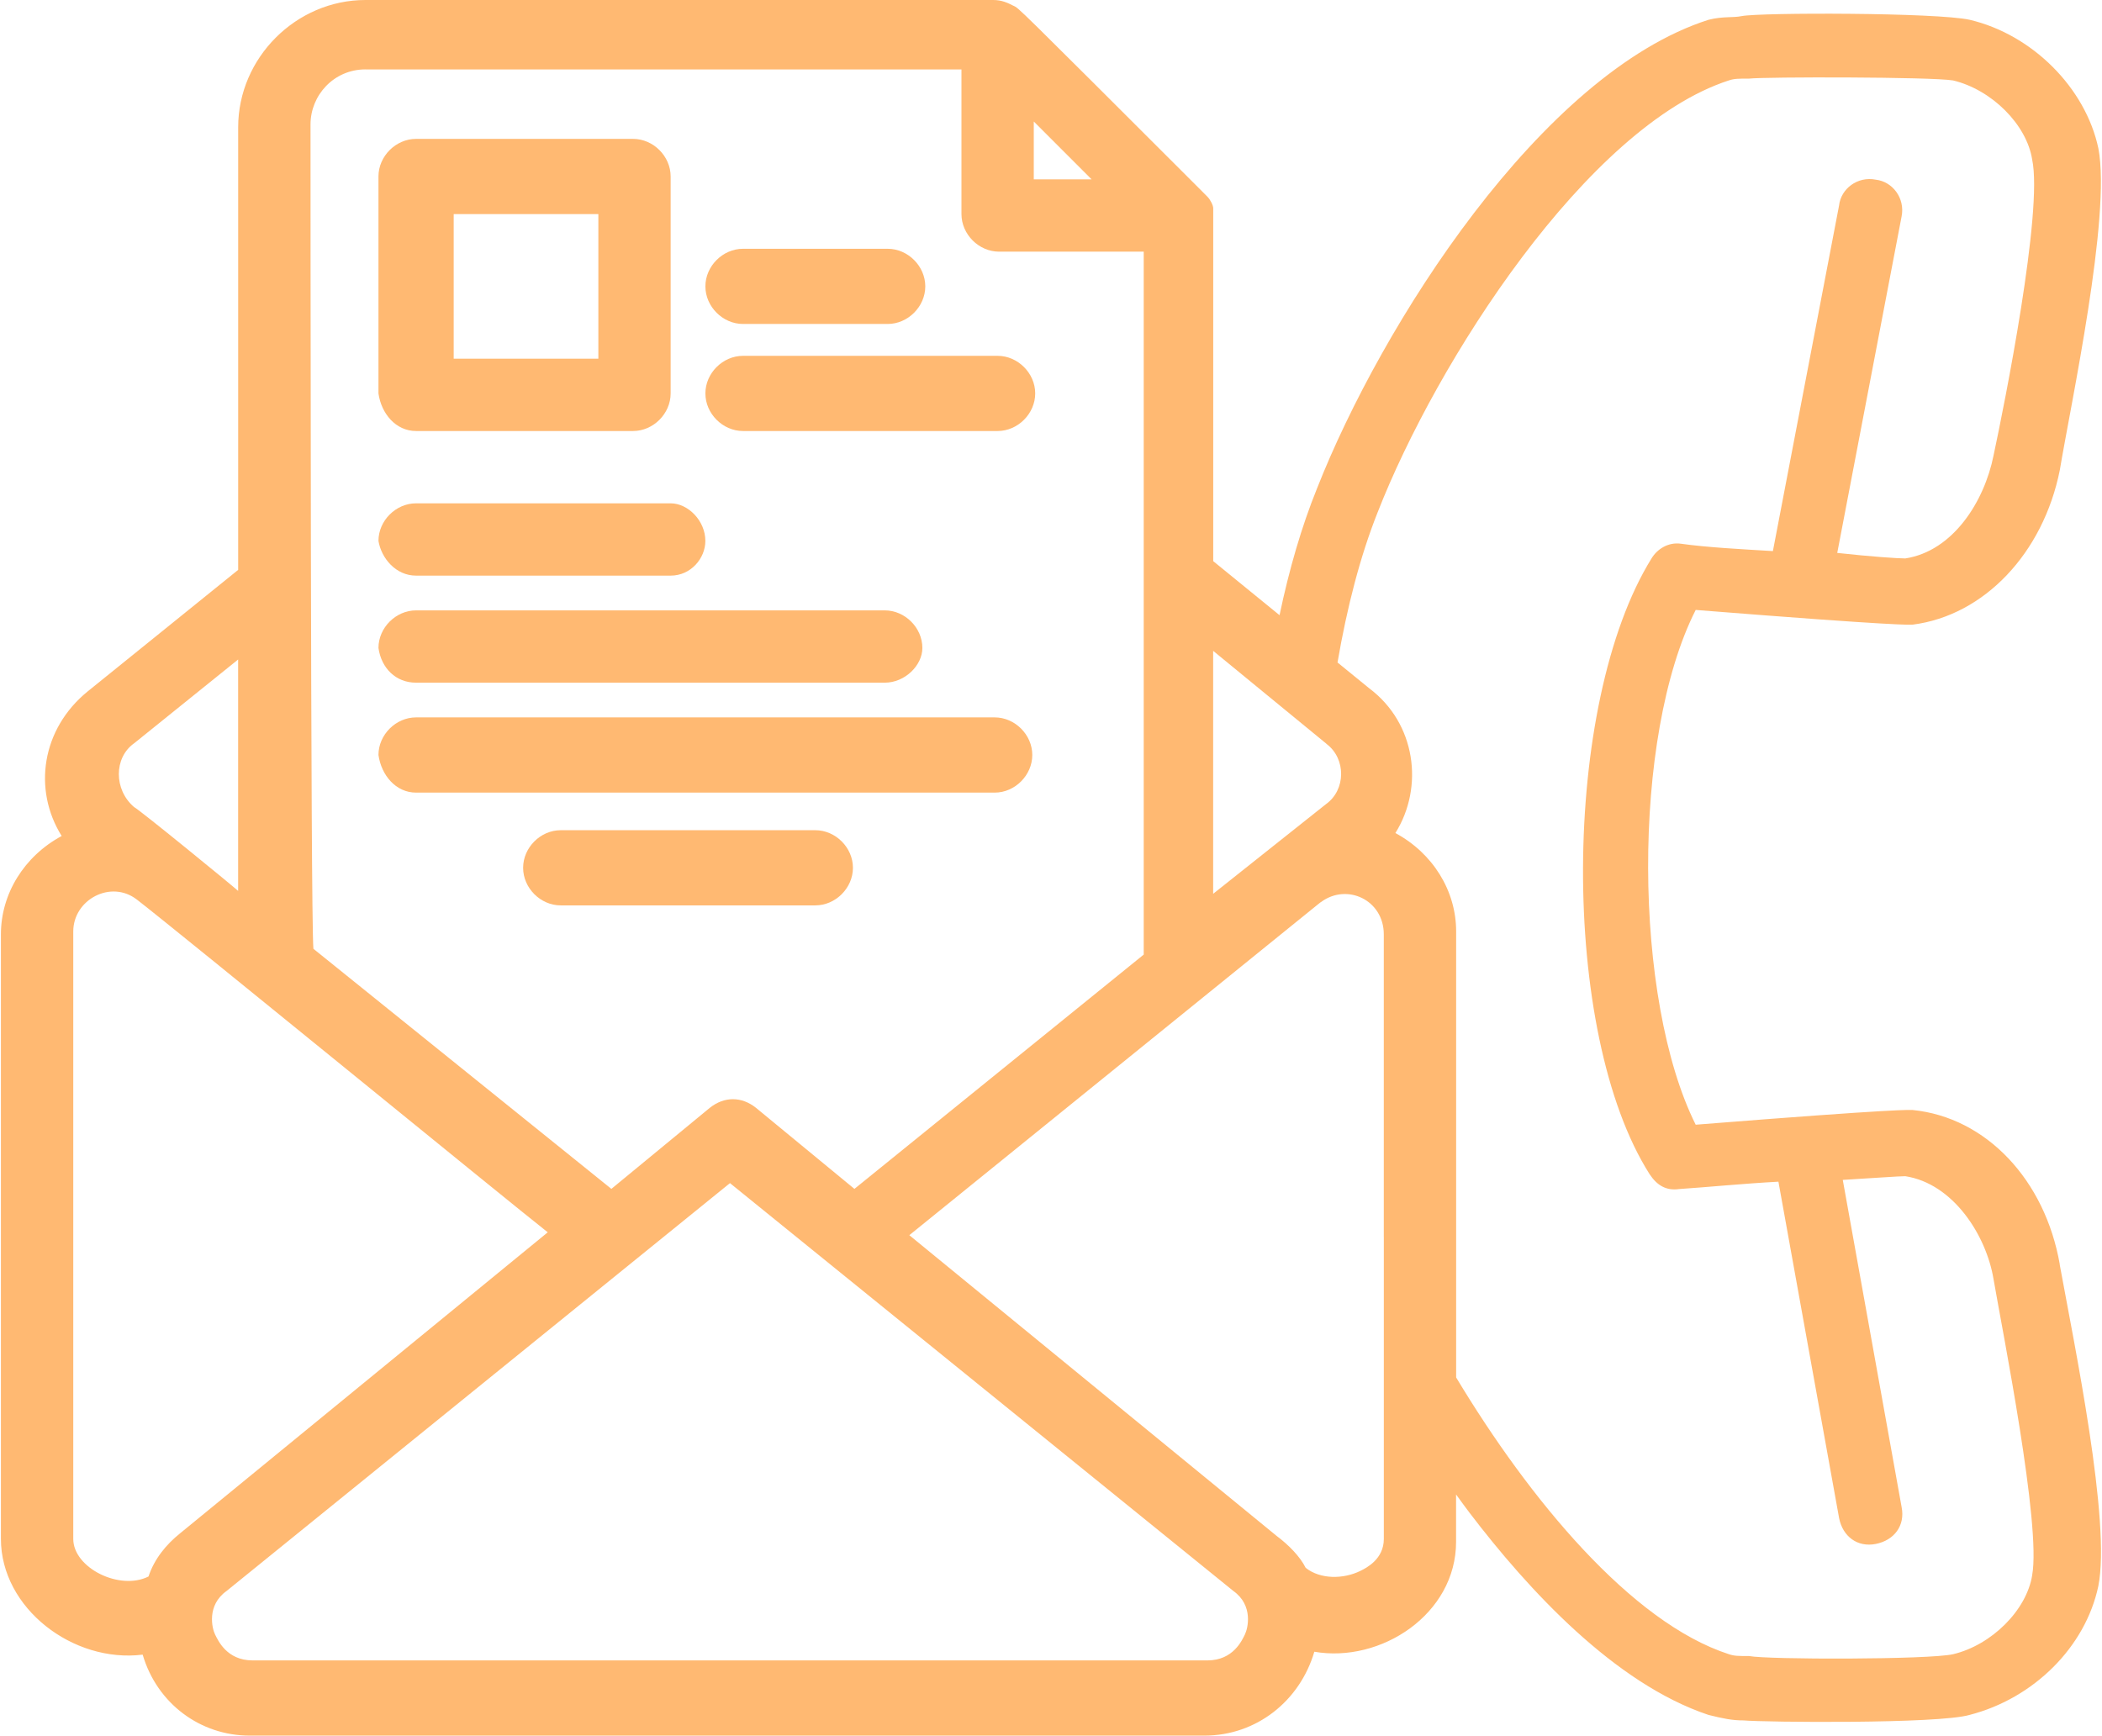 <?xml version="1.0" encoding="UTF-8"?>
<svg xmlns="http://www.w3.org/2000/svg" id="Ebene_1" viewBox="0 0 620 512">
  <defs>
    <style>
      .cls-1 {
        fill: #ffb972;
      }
    </style>
  </defs>
  <path class="cls-1" d="M607.55,373.01c-4.34-24.94-21.69-43.38-43.39-45.56-1.08,0-2.71-.54-64,4.34-18.44-36.88-18.98-114.43,0-151.86,61.29,4.88,62.91,4.34,64,4.34,21.15-2.71,38.5-21.16,43.39-45.56,3.25-19.53,15.19-74.84,11.39-94.91-3.79-17.9-19.52-33.62-37.96-37.96-9.76-2.17-61.83-2.17-67.25-1.09-2.71.55-5.42,0-9.76,1.08-49.35,15.73-96.54,90.03-115.52,138.3-4.52,11.16-8.2,23.8-11.04,37.35l-19.56-15.94c0-107.52,0-102.4,0-104.1,0-.86-.86-2.56-1.71-3.41l-.85-.85-.85-.86C298.09,0,300.64,2.56,298.94,1.71c-1.71-.86-3.41-1.71-5.98-1.71H107.8c-20.48,0-37.55,17.07-37.55,37.55v130.56l-44.37,35.84c-13.65,11.09-16.22,29.01-7.69,42.67-11.09,5.98-17.92,17.07-17.92,29.01v178.35c0,20.48,21.33,36.69,41.81,34.14,4.27,14.51,17.07,23.89,31.57,23.89h281.6c15.36,0,28.16-10.24,32.42-24.75,19.63,3.41,41.81-11.09,41.81-32.42v-13.97c1.32,1.79,2.59,3.6,3.95,5.37,17.35,22.78,42.85,50.44,70.5,59.66,4.34,1.08,7.05,1.63,10.3,1.62,5.97.55,57.49,1.08,66.71-1.62,18.99-4.89,34.17-20.07,37.97-37.97,3.8-18.98-7.04-71.05-11.39-94.92ZM357.83,192l15.66,12.85,17.62,14.45c.08.06.13.13.2.19,5.75,4.35,5.69,13.52-.2,17.73l-1.16.92-19.78,15.72-12.34,9.81v-71.68ZM304.92,35.84l17.06,17.07h-17.06v-17.07ZM107.8,20.48h175.79v42.67c0,5.98,5.12,11.09,11.09,11.09h42.67v207.36l-85.33,69.12-29.02-23.9c-4.26-3.41-9.38-3.41-13.65,0l-29.02,23.9-87.89-70.83c-.85-10.24-.85-231.26-.85-243.2,0-8.54,6.83-16.22,16.22-16.22ZM39.53,219.3l30.71-24.75v68.27c-.85-.86-29.01-23.9-30.71-24.75-5.97-5.12-5.97-14.51,0-18.78ZM43.8,465.07c-8.54,4.27-22.19-2.56-22.19-11.09v-179.2c0-9.39,11.1-15.36,18.78-9.39,11.09,8.54,109.23,88.75,121.17,98.14l-108.38,88.75c-4.27,3.41-7.68,7.68-9.38,12.8ZM367.21,482.14c-.85,1.7-3.41,7.68-11.09,7.68H74.51c-7.68,0-10.23-5.98-11.09-7.68-.85-1.71-2.56-8.54,3.41-12.8l148.48-120.32,148.48,120.32c5.98,4.26,4.27,11.09,3.41,12.8ZM408.17,364.88v89.1c0,5.97-5.12,8.53-6.83,9.39-5.12,2.55-11.94,2.55-16.22-.86-1.7-3.41-5.12-6.83-8.53-9.38l-108.38-88.75,102.76-83.21,18.42-14.91c.07-.05.15-.07.22-.13,7.67-5.72,18.55-.64,18.55,9.51v89.25ZM599.41,464.67c-1.63,10.31-11.94,20.61-23.32,23.32-7.05,1.63-54.78,1.62-60.2.54-3.26,0-4.34,0-5.97-.55-28.77-9.34-58.83-45.71-80.42-81.63v-131.59c0-11.94-6.83-23.03-17.92-29.01,8.53-13.65,5.98-32.42-7.68-42.67l-9.39-7.65c2.8-16.28,6.71-31.41,11.82-44.25,17.35-44.47,61.83-113.9,103.59-127.45,1.63-.54,2.71-.54,5.96-.54,4.88-.54,53.69-.54,60.2.54,11.39,2.72,21.7,13.02,23.32,23.32,3.25,15.18-8.13,72.13-11.39,87.32-2.71,13.56-11.93,28.2-26.03,30.37-2.17,0-10.31-.55-20.07-1.63l18.98-99.25c1.08-5.42-2.71-10.3-7.59-10.85-5.43-1.09-10.31,2.71-10.85,7.59l-19.52,101.97c-9.22-.55-19.53-1.09-27.12-2.17-3.8-.54-7.05,1.63-8.68,4.34-26.57,42.85-27.12,139.93-.54,181.69,2.17,3.26,4.88,4.89,8.68,4.34,8.14-.54,18.98-1.62,29.29-2.17l17.9,99.26c1.08,5.42,5.42,8.68,10.84,7.6,5.43-1.09,8.68-5.43,7.6-10.85l-17.36-96.54c9.22-.54,16.27-1.08,18.44-1.09,14.1,2.17,23.87,17.36,26.03,30.38,2.71,15.73,14.1,72.67,11.39,87.32Z"></path>
  <path class="cls-1" d="M122.72,127.15h64c5.98,0,11.09-5.12,11.09-11.09v-64c0-5.98-5.12-11.09-11.09-11.09h-64c-5.97,0-11.09,5.12-11.09,11.09v64c.85,5.98,5.12,11.09,11.09,11.09ZM133.82,63.15h42.67v42.67h-42.67v-42.67Z"></path>
  <path class="cls-1" d="M219.16,95.57h42.67c5.97,0,11.09-5.12,11.09-11.09s-5.12-11.09-11.09-11.09h-42.67c-5.98,0-11.1,5.12-11.1,11.09s5.12,11.09,11.1,11.09Z"></path>
  <path class="cls-1" d="M219.16,127.15h75.09c5.97,0,11.09-5.12,11.09-11.09s-5.12-11.09-11.09-11.09h-75.09c-5.98,0-11.1,5.12-11.1,11.09s5.12,11.09,11.1,11.09Z"></path>
  <path class="cls-1" d="M122.72,169.81h75.09c5.98,0,10.24-5.12,10.24-10.24,0-5.97-5.12-11.09-10.24-11.09h-75.09c-5.97,0-11.09,5.12-11.09,11.09.85,5.12,5.12,10.24,11.09,10.24Z"></path>
  <path class="cls-1" d="M122.72,201.39h138.24c5.98,0,11.1-5.12,11.1-10.24,0-5.97-5.12-11.09-11.1-11.09H122.72c-5.97,0-11.09,5.12-11.09,11.09.85,5.97,5.12,10.24,11.09,10.24Z"></path>
  <path class="cls-1" d="M122.72,233.82h170.67c5.97,0,11.09-5.12,11.09-11.1s-5.12-11.09-11.09-11.09H122.72c-5.97,0-11.09,5.12-11.09,11.09.85,5.98,5.12,11.1,11.09,11.1Z"></path>
  <path class="cls-1" d="M240.48,244.91h-75.09c-5.97,0-11.09,5.12-11.09,11.09s5.12,11.09,11.09,11.09h75.09c5.98,0,11.1-5.12,11.1-11.09s-5.12-11.09-11.1-11.09Z"></path>
</svg>
